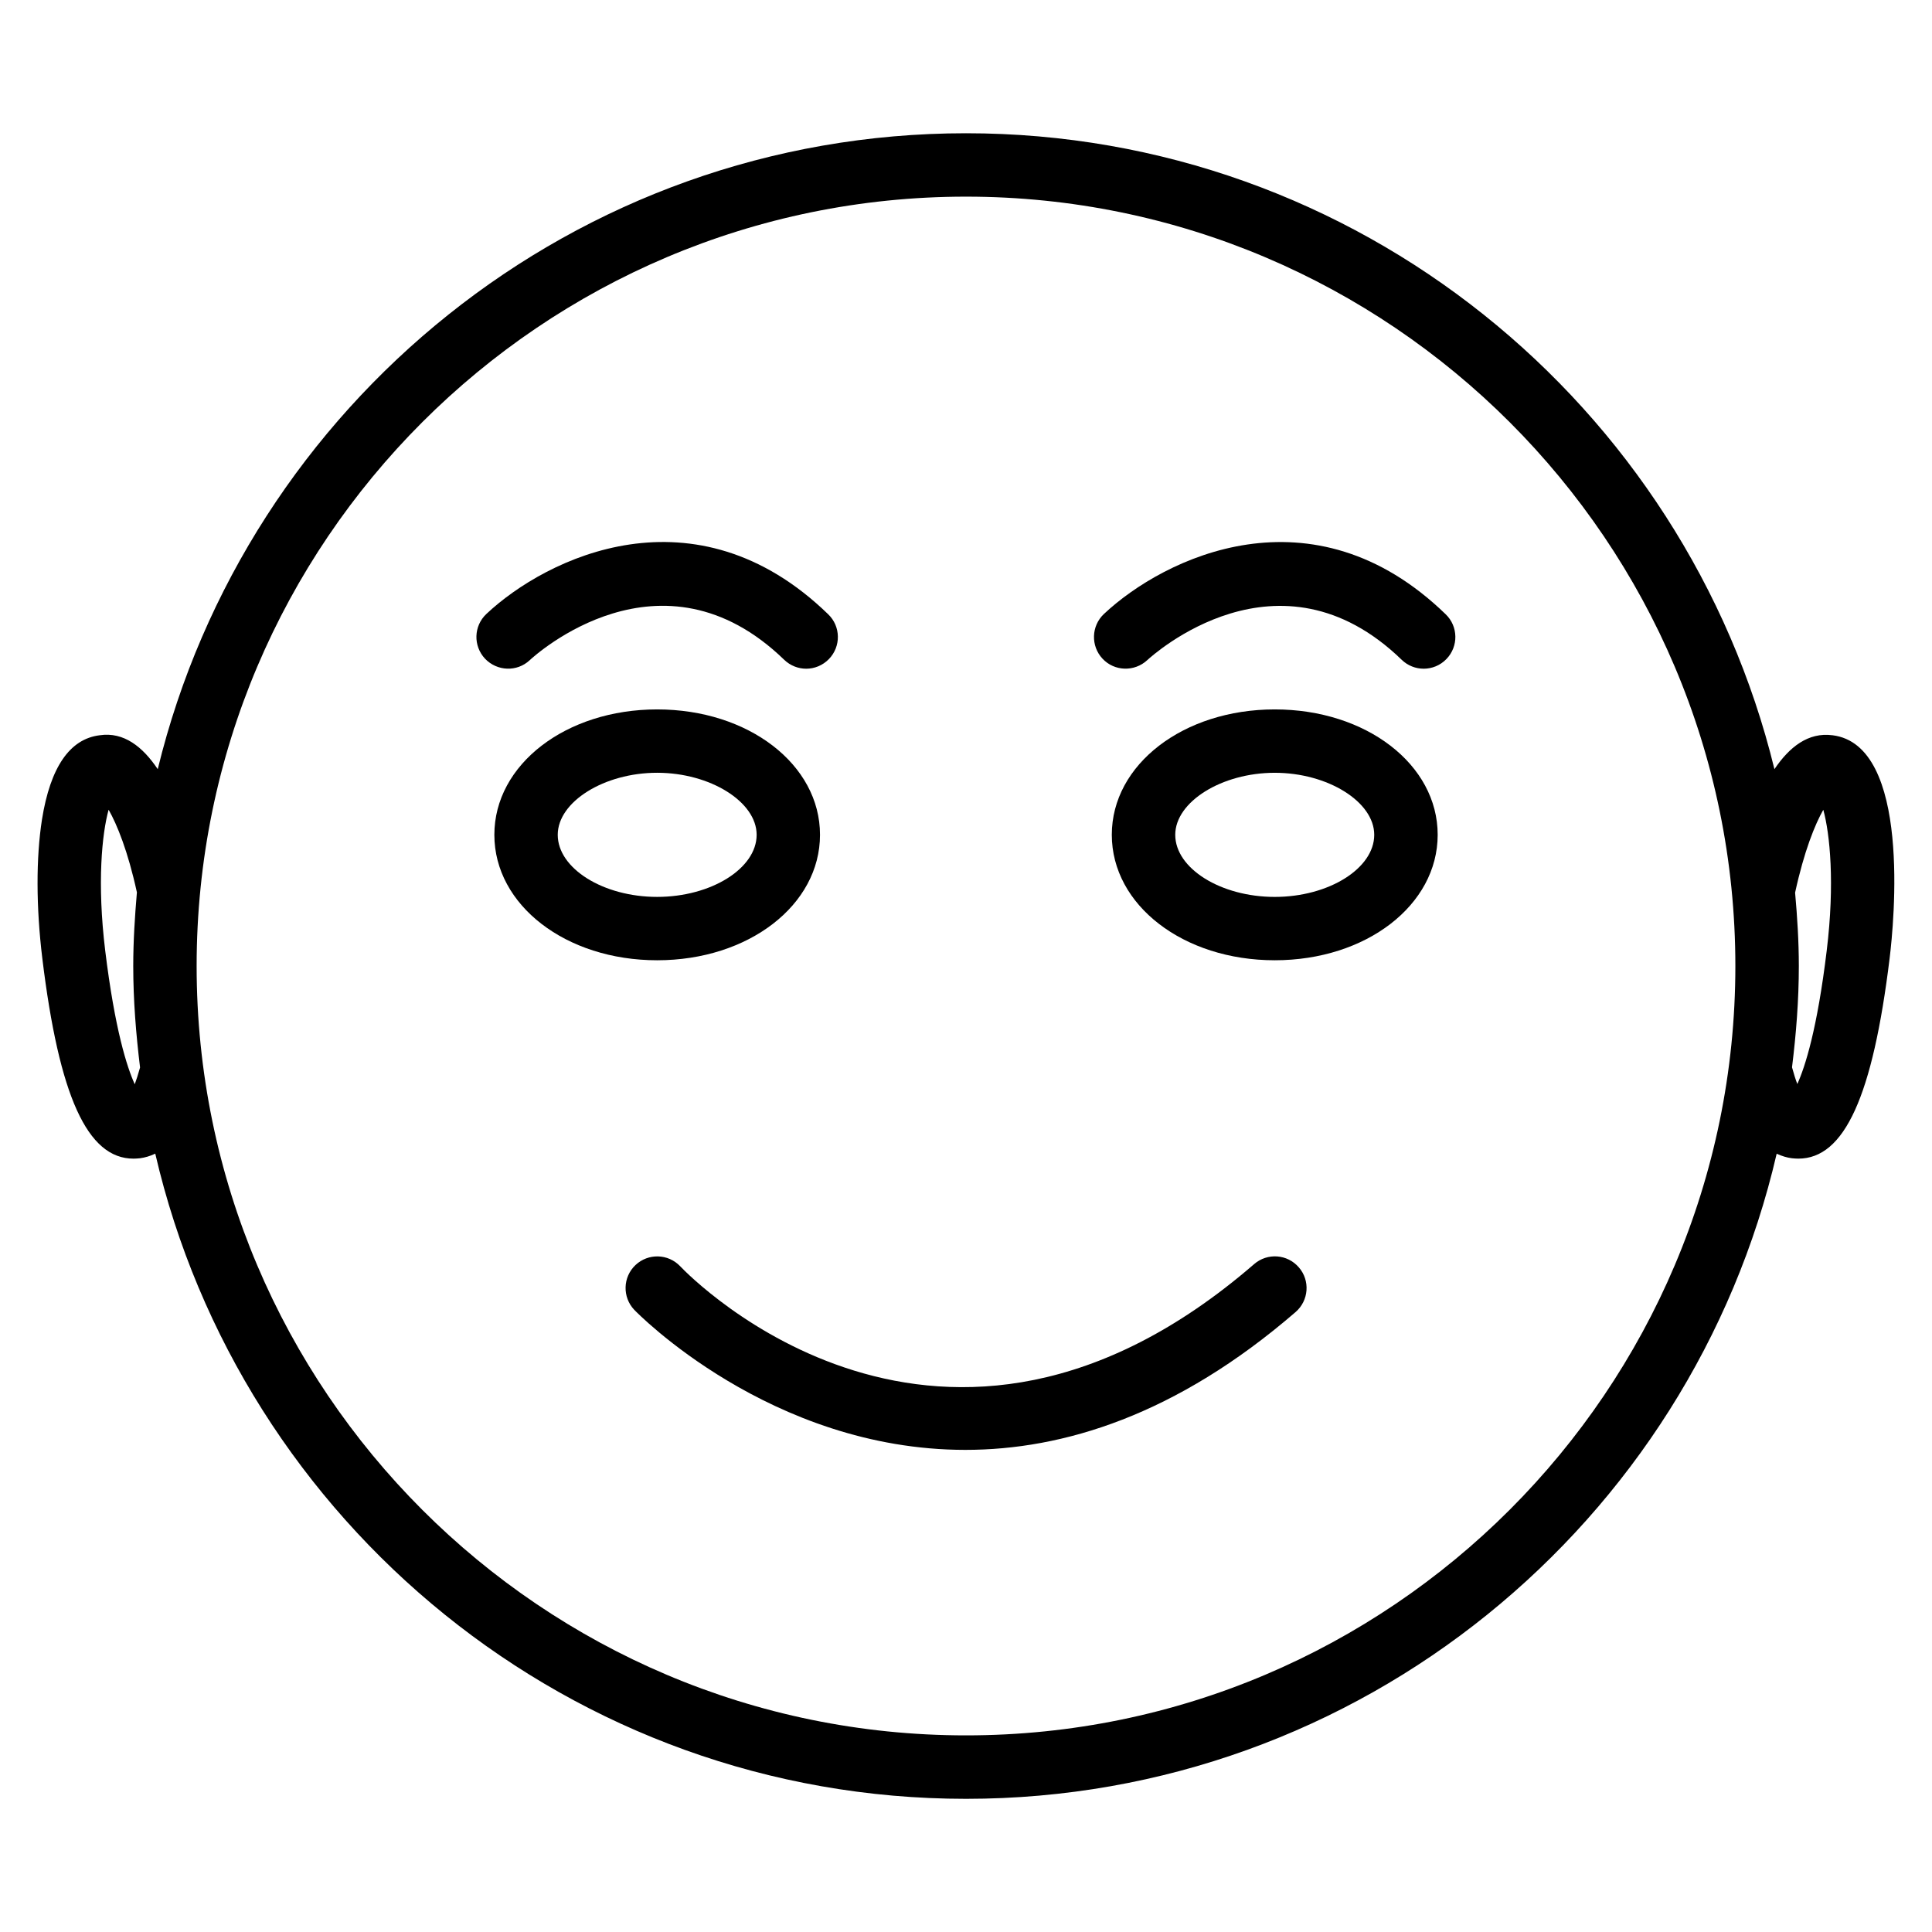 <?xml version="1.0" encoding="UTF-8"?>
<!-- Uploaded to: SVG Repo, www.svgrepo.com, Generator: SVG Repo Mixer Tools -->
<svg fill="#000000" width="800px" height="800px" version="1.1" viewBox="144 144 512 512" xmlns="http://www.w3.org/2000/svg">
 <g>
  <path d="m629.61 338.85c-6.402-0.84-11.398 3.106-15.367 8.984-23.551-96.543-110.56-168.52-214.24-168.52s-190.67 71.98-214.2 168.52c-3.988-5.941-9.004-9.93-15.367-8.984-7.957 0.965-13.098 8.48-15.305 22.293-1.594 10.141-1.574 23.219 0.082 36.82 4.449 36.547 11.945 53.09 24.16 53.09 0.566 0 1.156-0.043 1.742-0.105 1.258-0.168 2.625-0.547 4.031-1.219 22.676 97.781 110.3 170.98 214.86 170.98 104.54 0 192.18-73.18 214.83-170.96 1.387 0.629 2.769 1.051 4.008 1.195 0.586 0.062 1.176 0.105 1.742 0.105 12.219 0 19.711-16.543 24.184-53.09 1.156-9.426 5.793-56.551-15.156-59.113zm-449.9 92.492c-2.059-4.535-5.269-14.504-7.828-35.414-2.184-17.926-0.859-30.984 0.902-37.344 2.203 3.863 5.121 10.98 7.496 21.895-0.547 6.445-0.969 12.93-0.969 19.523 0 9.133 0.734 18.074 1.805 26.891-0.48 1.762-1.008 3.359-1.406 4.449zm220.29 172.55c-112.43 0-203.89-91.461-203.89-203.89s91.461-203.89 203.89-203.89c112.41 0 203.89 91.461 203.89 203.89 0 112.41-91.484 203.89-203.89 203.89zm228.1-207.97c-2.519 20.805-5.711 30.754-7.789 35.352-0.441-1.113-0.945-2.731-1.406-4.43 1.09-8.816 1.805-17.758 1.805-26.848 0-6.57-0.418-13.016-0.988-19.438 2.371-10.938 5.269-18.094 7.473-21.957 1.746 6.356 3.09 19.414 0.906 37.32z"/>
  <path d="m284.39 318.95c1.406-1.324 34.848-31.676 67.426-0.105 1.637 1.574 3.738 2.371 5.836 2.371 2.184 0 4.367-0.859 6.023-2.562 3.234-3.336 3.148-8.648-0.188-11.859-35.309-34.277-74.688-15.051-90.602-0.082-3.359 3.168-3.527 8.438-0.355 11.84 3.191 3.356 8.48 3.566 11.859 0.398z"/>
  <path d="m436.55 306.71c-3.359 3.168-3.527 8.461-0.379 11.84 3.168 3.402 8.48 3.527 11.859 0.398 1.406-1.301 34.867-31.637 67.426-0.105 1.617 1.574 3.738 2.371 5.836 2.371 2.184 0 4.387-0.859 6.023-2.562 3.234-3.336 3.148-8.648-0.188-11.859-35.285-34.258-74.668-15.031-90.578-0.082z"/>
  <path d="m481.82 332c-24.203 0-43.18 14.59-43.18 33.23s18.957 33.25 43.18 33.25c24.227 0 43.18-14.609 43.18-33.25 0.004-18.641-18.953-33.23-43.18-33.23zm0 49.691c-14.297 0-26.367-7.535-26.367-16.457 0-8.754 12.324-16.438 26.367-16.438s26.367 7.684 26.367 16.438c0 8.918-12.07 16.457-26.367 16.457z"/>
  <path d="m361.31 365.23c0-18.641-18.957-33.23-43.16-33.23-24.184 0-43.141 14.59-43.141 33.23s18.957 33.25 43.141 33.25c24.207 0.004 43.16-14.609 43.16-33.25zm-69.504 0c0-8.754 12.301-16.438 26.344-16.438 14.043 0 26.367 7.684 26.367 16.438 0 8.922-12.07 16.457-26.367 16.457-14.293 0.004-26.344-7.535-26.344-16.457z"/>
  <path d="m476.35 479.01c-82.707 71.52-149.32 3.504-152.09 0.566-3.191-3.359-8.48-3.504-11.859-0.316-3.359 3.191-3.504 8.48-0.316 11.859 0.523 0.547 36 37.113 87.746 37.113 25.863 0 55.84-9.152 87.516-36.527 3.504-3.043 3.906-8.332 0.859-11.84-3.043-3.519-8.312-3.918-11.859-0.855z"/>
 </g>
</svg>